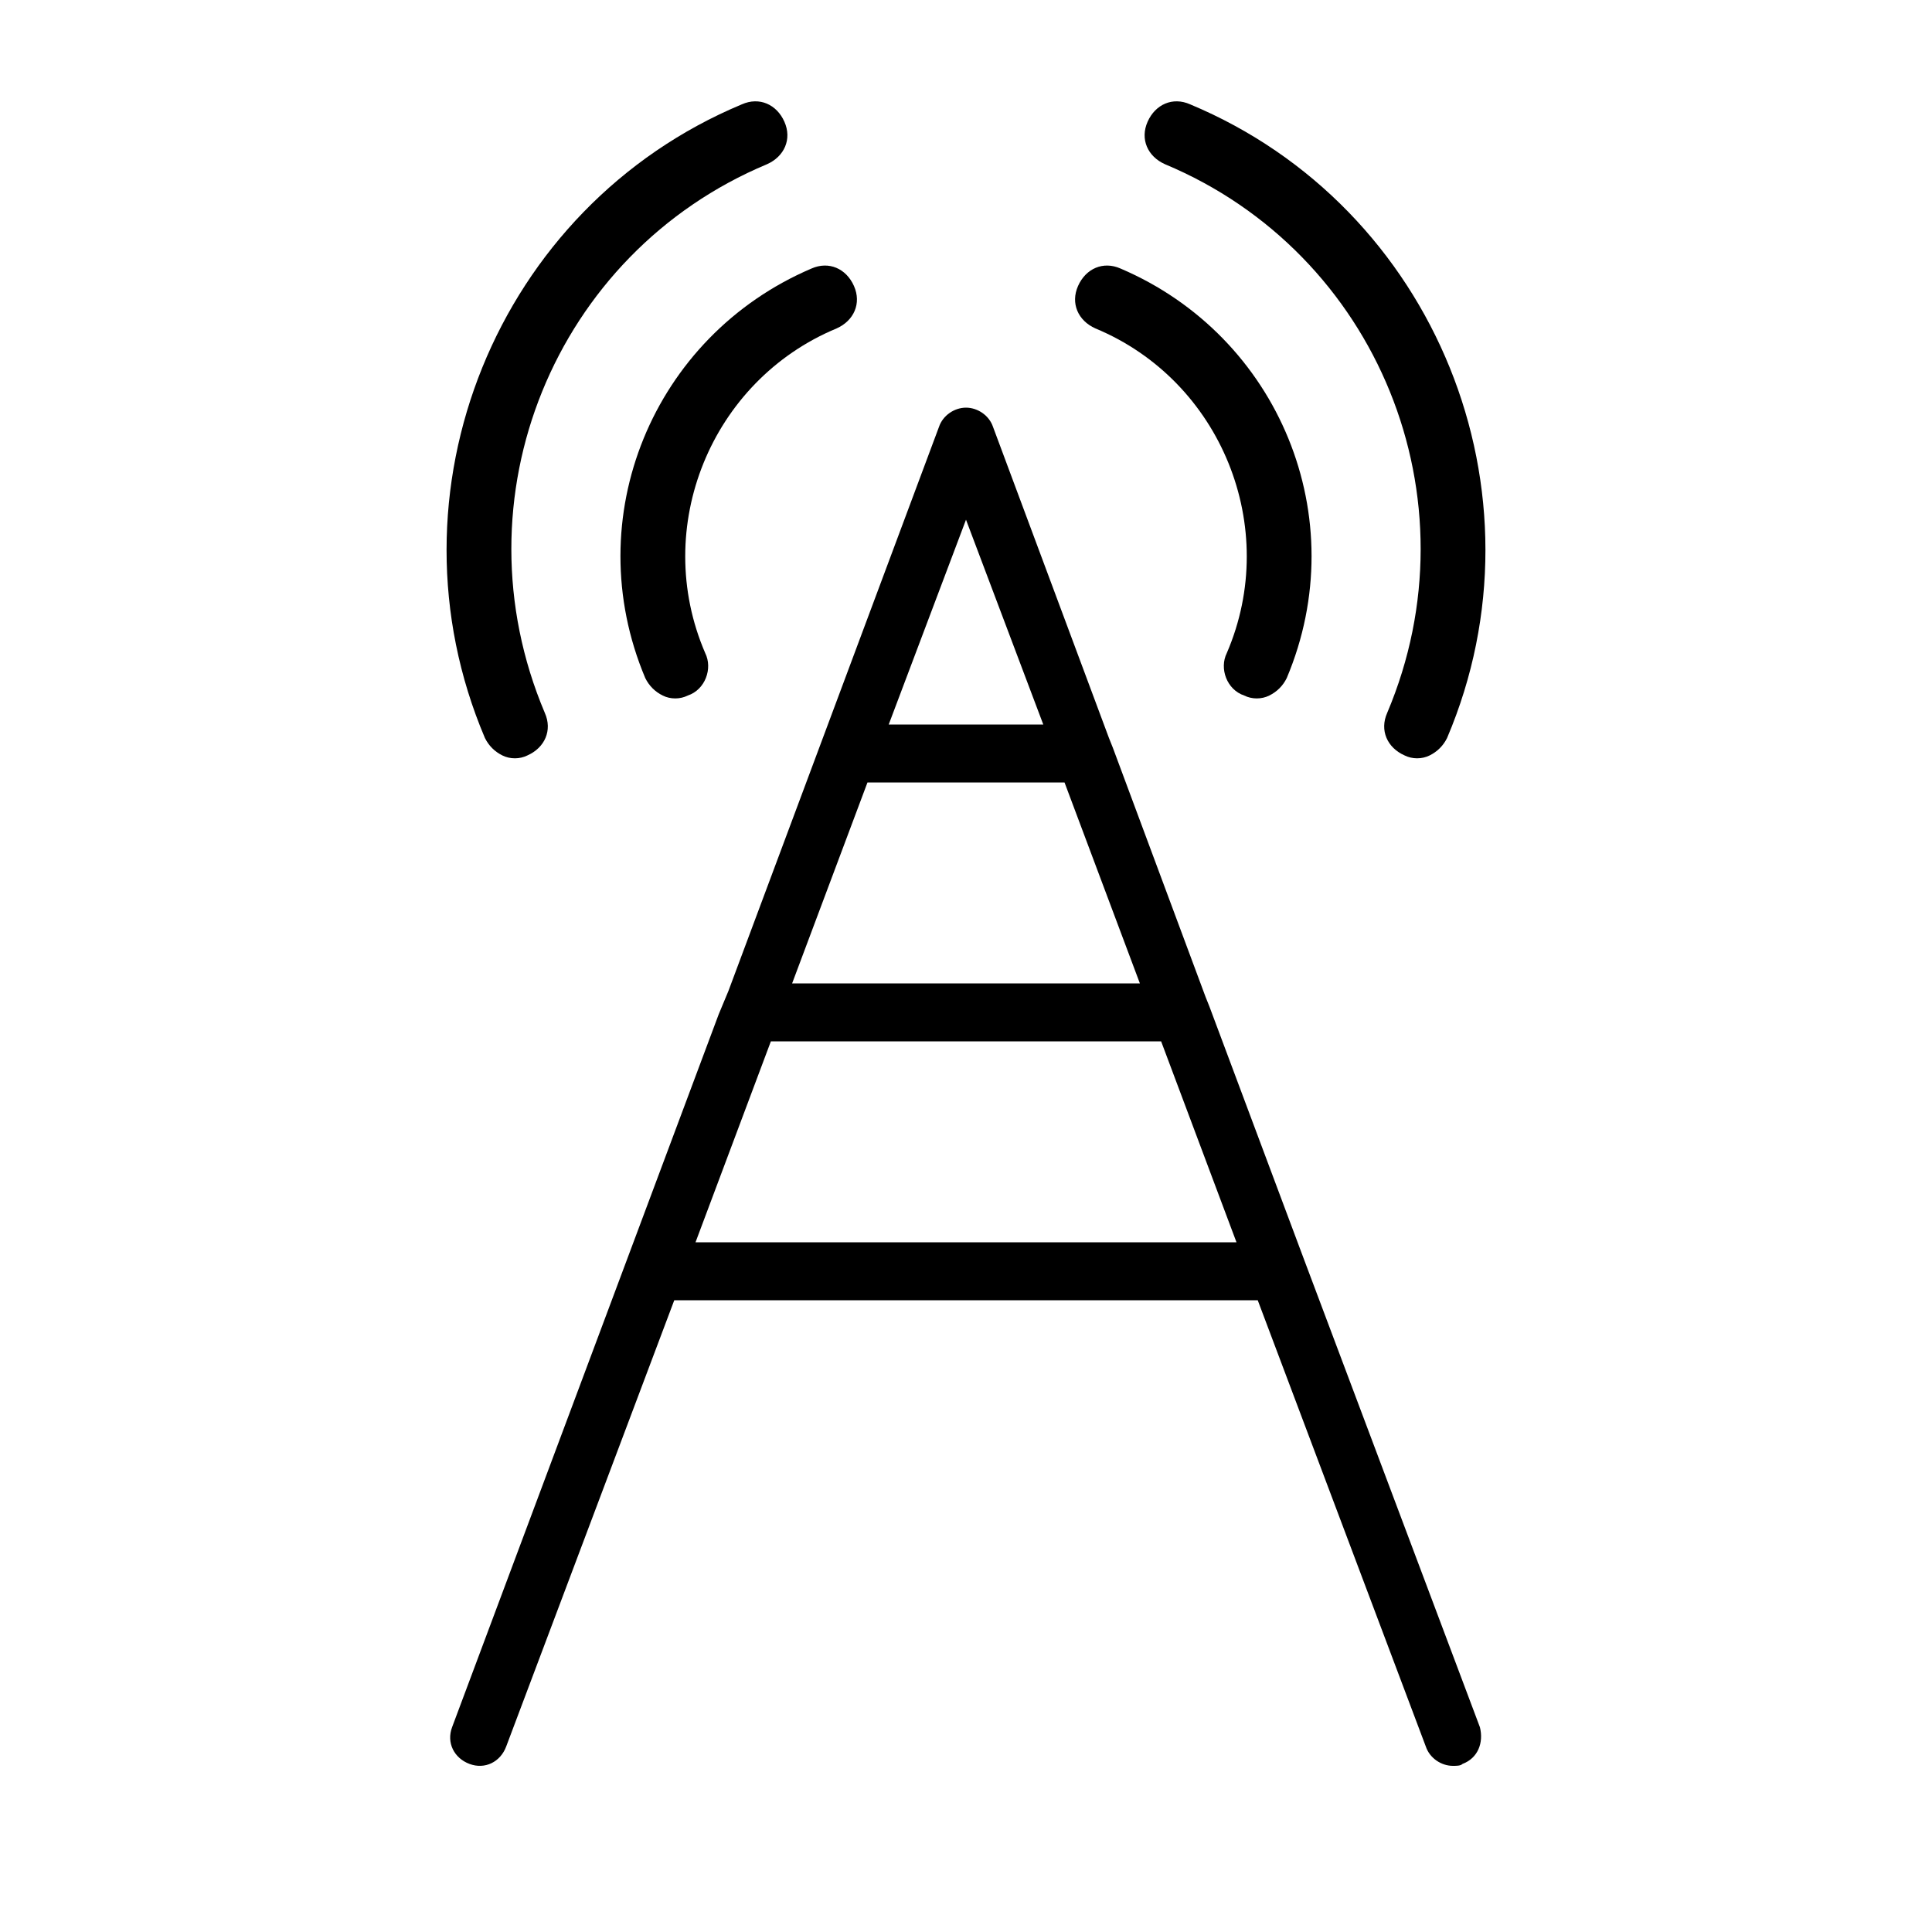 <svg xmlns="http://www.w3.org/2000/svg" xmlns:xlink="http://www.w3.org/1999/xlink" version="1.1" x="0px" y="0px" viewBox="0 0 100 100" style="enable-background:new 0 0 100 100;" xml:space="preserve" width="100px" height="100px"><path d="M76.6,89.4l-9.1-24.2l-4.9-13.1l-0.2-0.5l-4.8-12.9l-0.2-0.5l-6-16.1c-0.2-0.6-0.8-1-1.4-1s-1.2,0.4-1.4,1L37.7,51.3  l-0.5,1.2L23.4,89.4c-0.3,0.8,0.1,1.6,0.9,1.9s1.6-0.1,1.9-0.9l8.7-23.1h30.2l8.7,23.1c0.2,0.6,0.8,1,1.4,1c0.2,0,0.4,0,0.5-0.1  C76.5,91,76.8,90.2,76.6,89.4z M50,26.9l4,10.6h-8L50,26.9z M44.9,40.5h10.2L59,50.9H41L44.9,40.5z M36,64.3l3.9-10.4h20.2L64,64.3  H36z"/><path d="M61.6,5.4c-0.9-0.4-1.8,0-2.2,0.9s0,1.8,0.9,2.2c11,4.6,16.2,17.3,11.5,28.4c-0.4,0.9,0,1.8,0.9,2.2c0.4,0.2,0.9,0.2,1.3,0  s0.7-0.5,0.9-0.9C80.3,25.5,74.3,10.7,61.6,5.4L61.6,5.4z"/><path d="M64.4,36c0.4,0.2,0.9,0.2,1.3,0s0.7-0.5,0.9-0.9c3.5-8.3-0.4-17.7-8.6-21.2c-0.9-0.4-1.8,0-2.2,0.9s0,1.8,0.9,2.2  c6.5,2.7,9.6,10.3,6.8,16.8C63.1,34.6,63.5,35.7,64.4,36L64.4,36z"/><path d="M38.4,5.4c0.9-0.4,1.8,0,2.2,0.9s0,1.8-0.9,2.2c-11,4.6-16.2,17.3-11.5,28.4c0.4,0.9,0,1.8-0.9,2.2c-0.4,0.2-0.9,0.2-1.3,0  s-0.7-0.5-0.9-0.9C19.7,25.5,25.7,10.7,38.4,5.4L38.4,5.4z"/><path d="M35.6,36c-0.4,0.2-0.9,0.2-1.3,0c-0.4-0.2-0.7-0.5-0.9-0.9c-3.5-8.3,0.4-17.7,8.6-21.2c0.9-0.4,1.8,0,2.2,0.9s0,1.8-0.9,2.2  c-6.5,2.7-9.6,10.3-6.8,16.8C36.9,34.6,36.5,35.7,35.6,36L35.6,36z"/></svg>